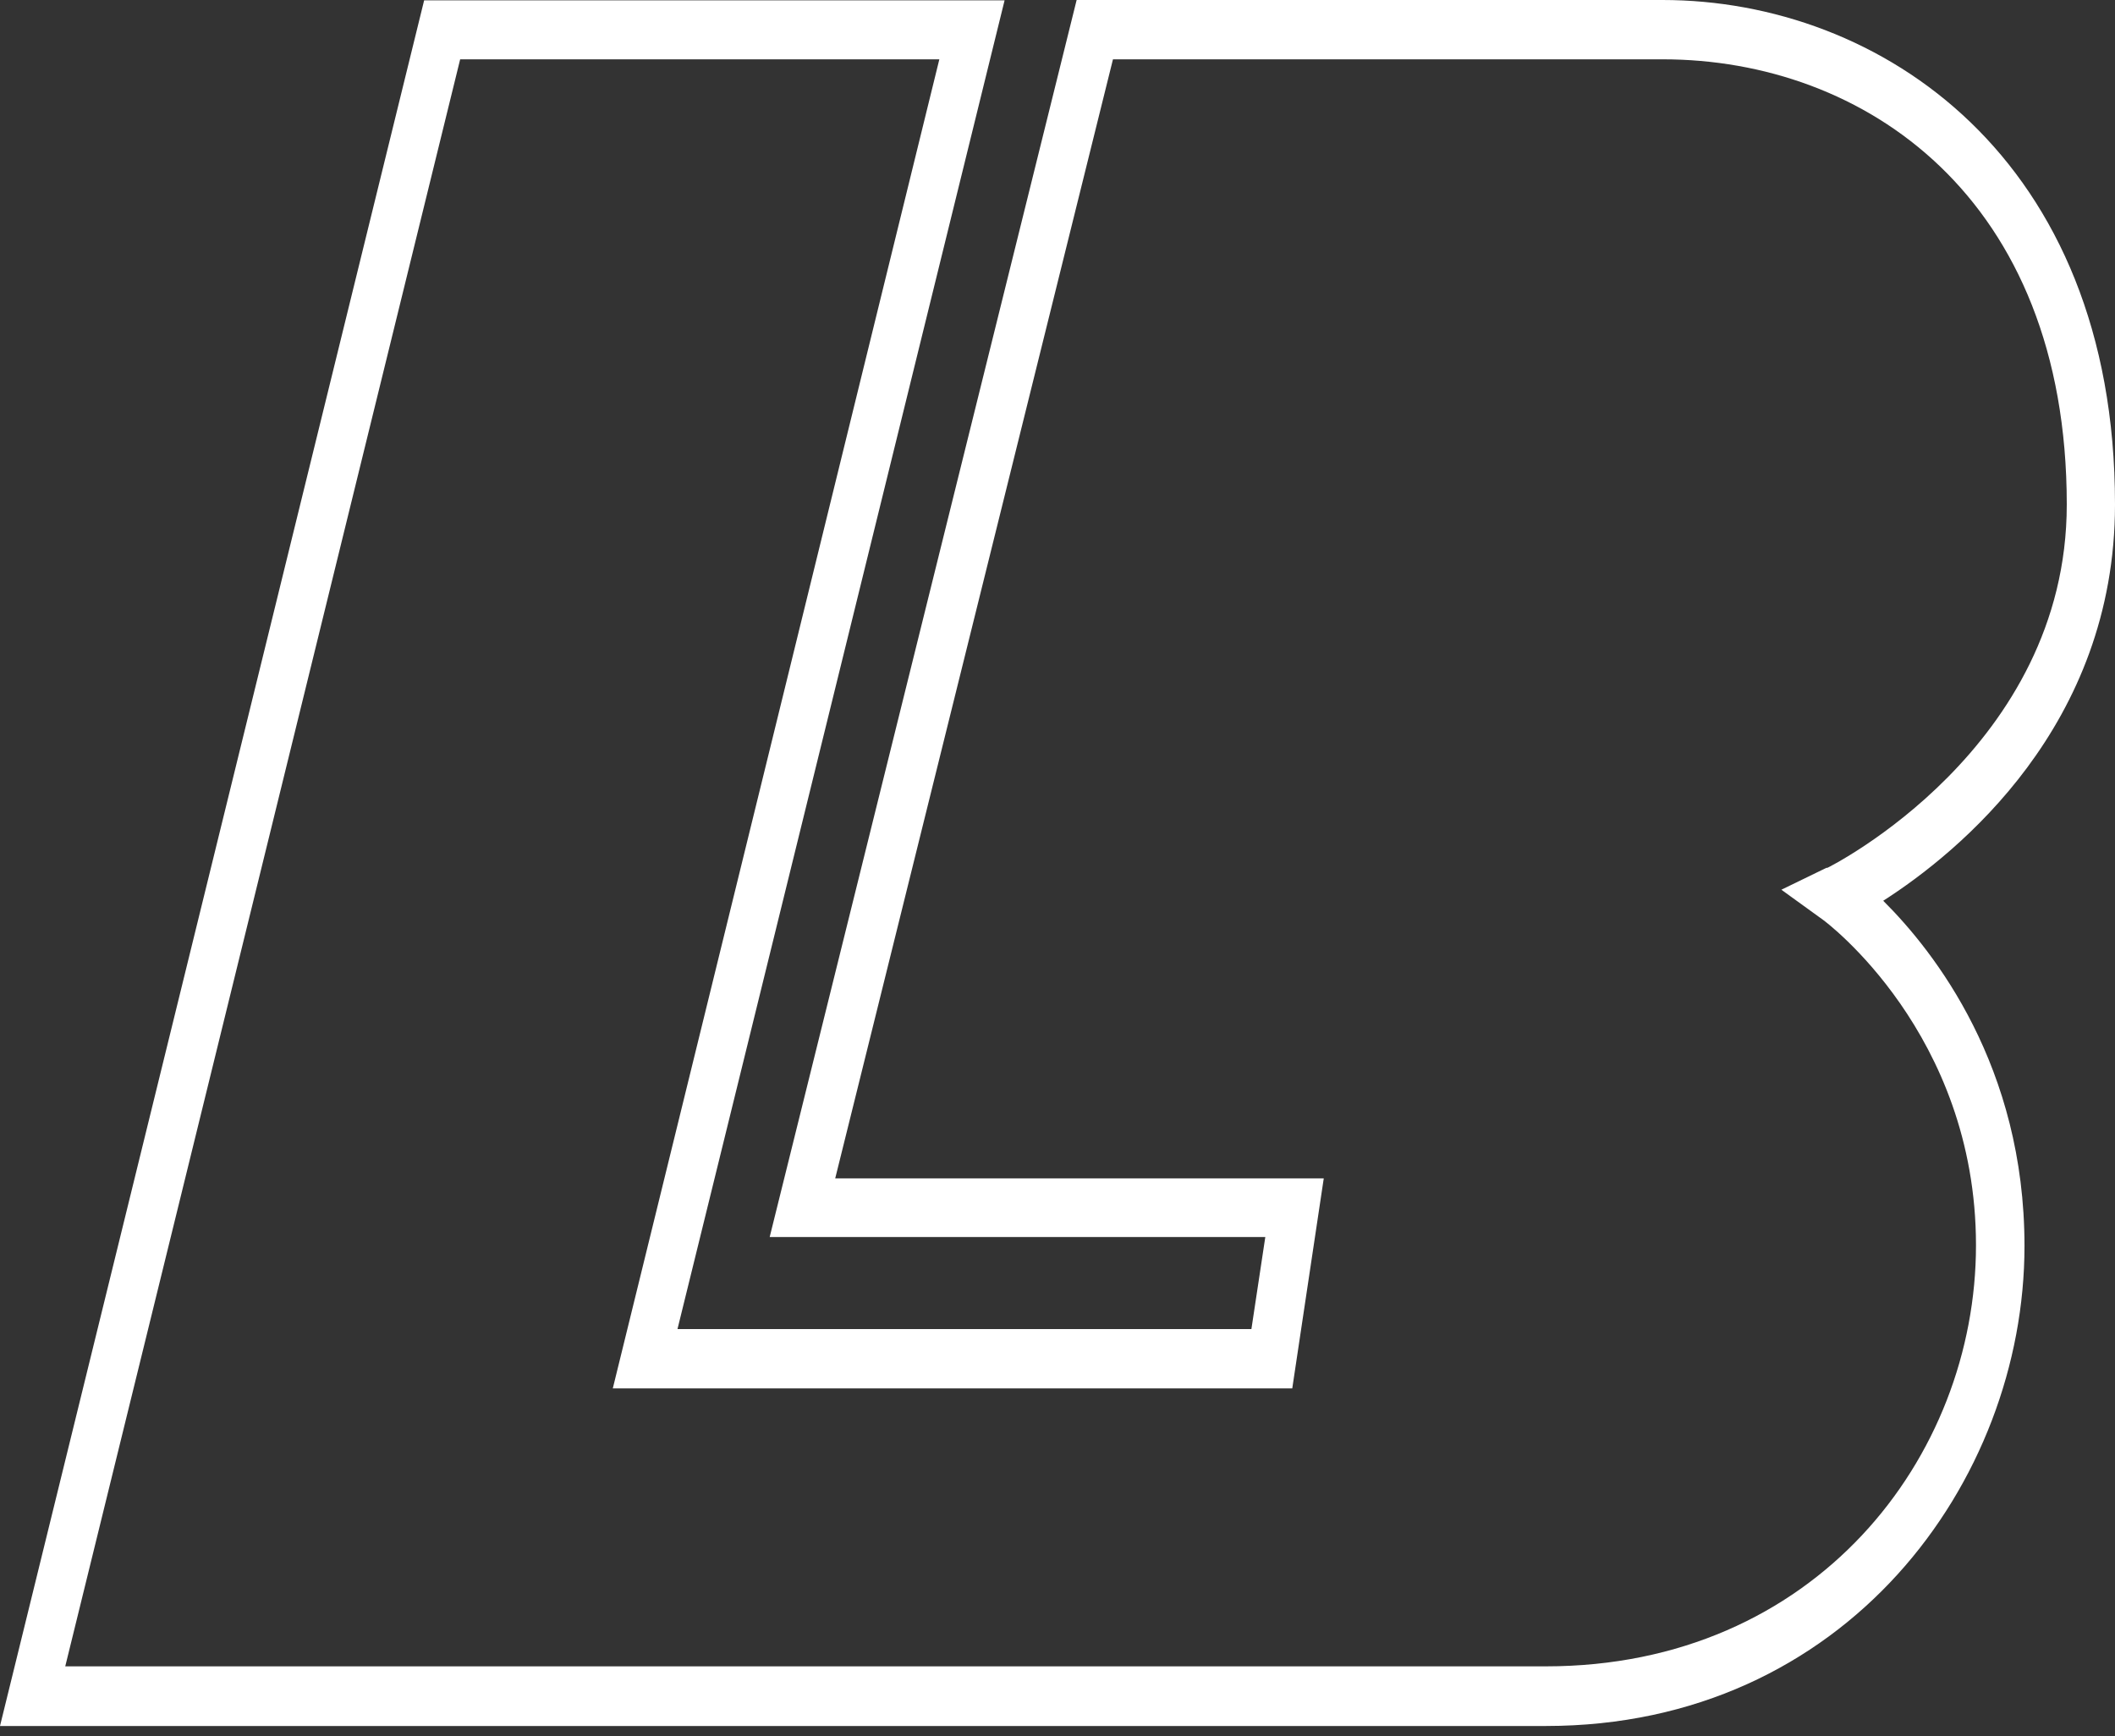<svg width="173" height="142" viewBox="0 0 173 142" fill="none" xmlns="http://www.w3.org/2000/svg">
<rect x="0" y="0" width="173" height="142" fill="#333333" stroke="none"/>
<path d="M173 41.24C173 12.919 153.809 0 135.987 0H88.066L62.958 101.182H103.498L102.361 108.713H55.416L82.172 0.028H34.693L0 141.18H126.449C150.954 141.18 165.597 121.209 165.597 101.915C165.597 87.247 158.241 77.854 154.041 73.679C160.167 69.758 173 59.349 173 41.268V41.24ZM149.423 70.971L145.71 72.776L149.144 75.259C149.26 75.343 161.629 84.511 161.629 101.859C161.629 119.207 148.471 136.301 126.449 136.301H5.337L37.64 4.852H76.835L50.125 113.565H105.703L108.279 96.386H68.318L91.037 4.852H136.01C152.463 4.852 169.055 16.107 169.055 41.268C169.055 61.183 149.655 70.915 149.446 70.999L149.423 70.971Z" fill="white"/>
</svg>
